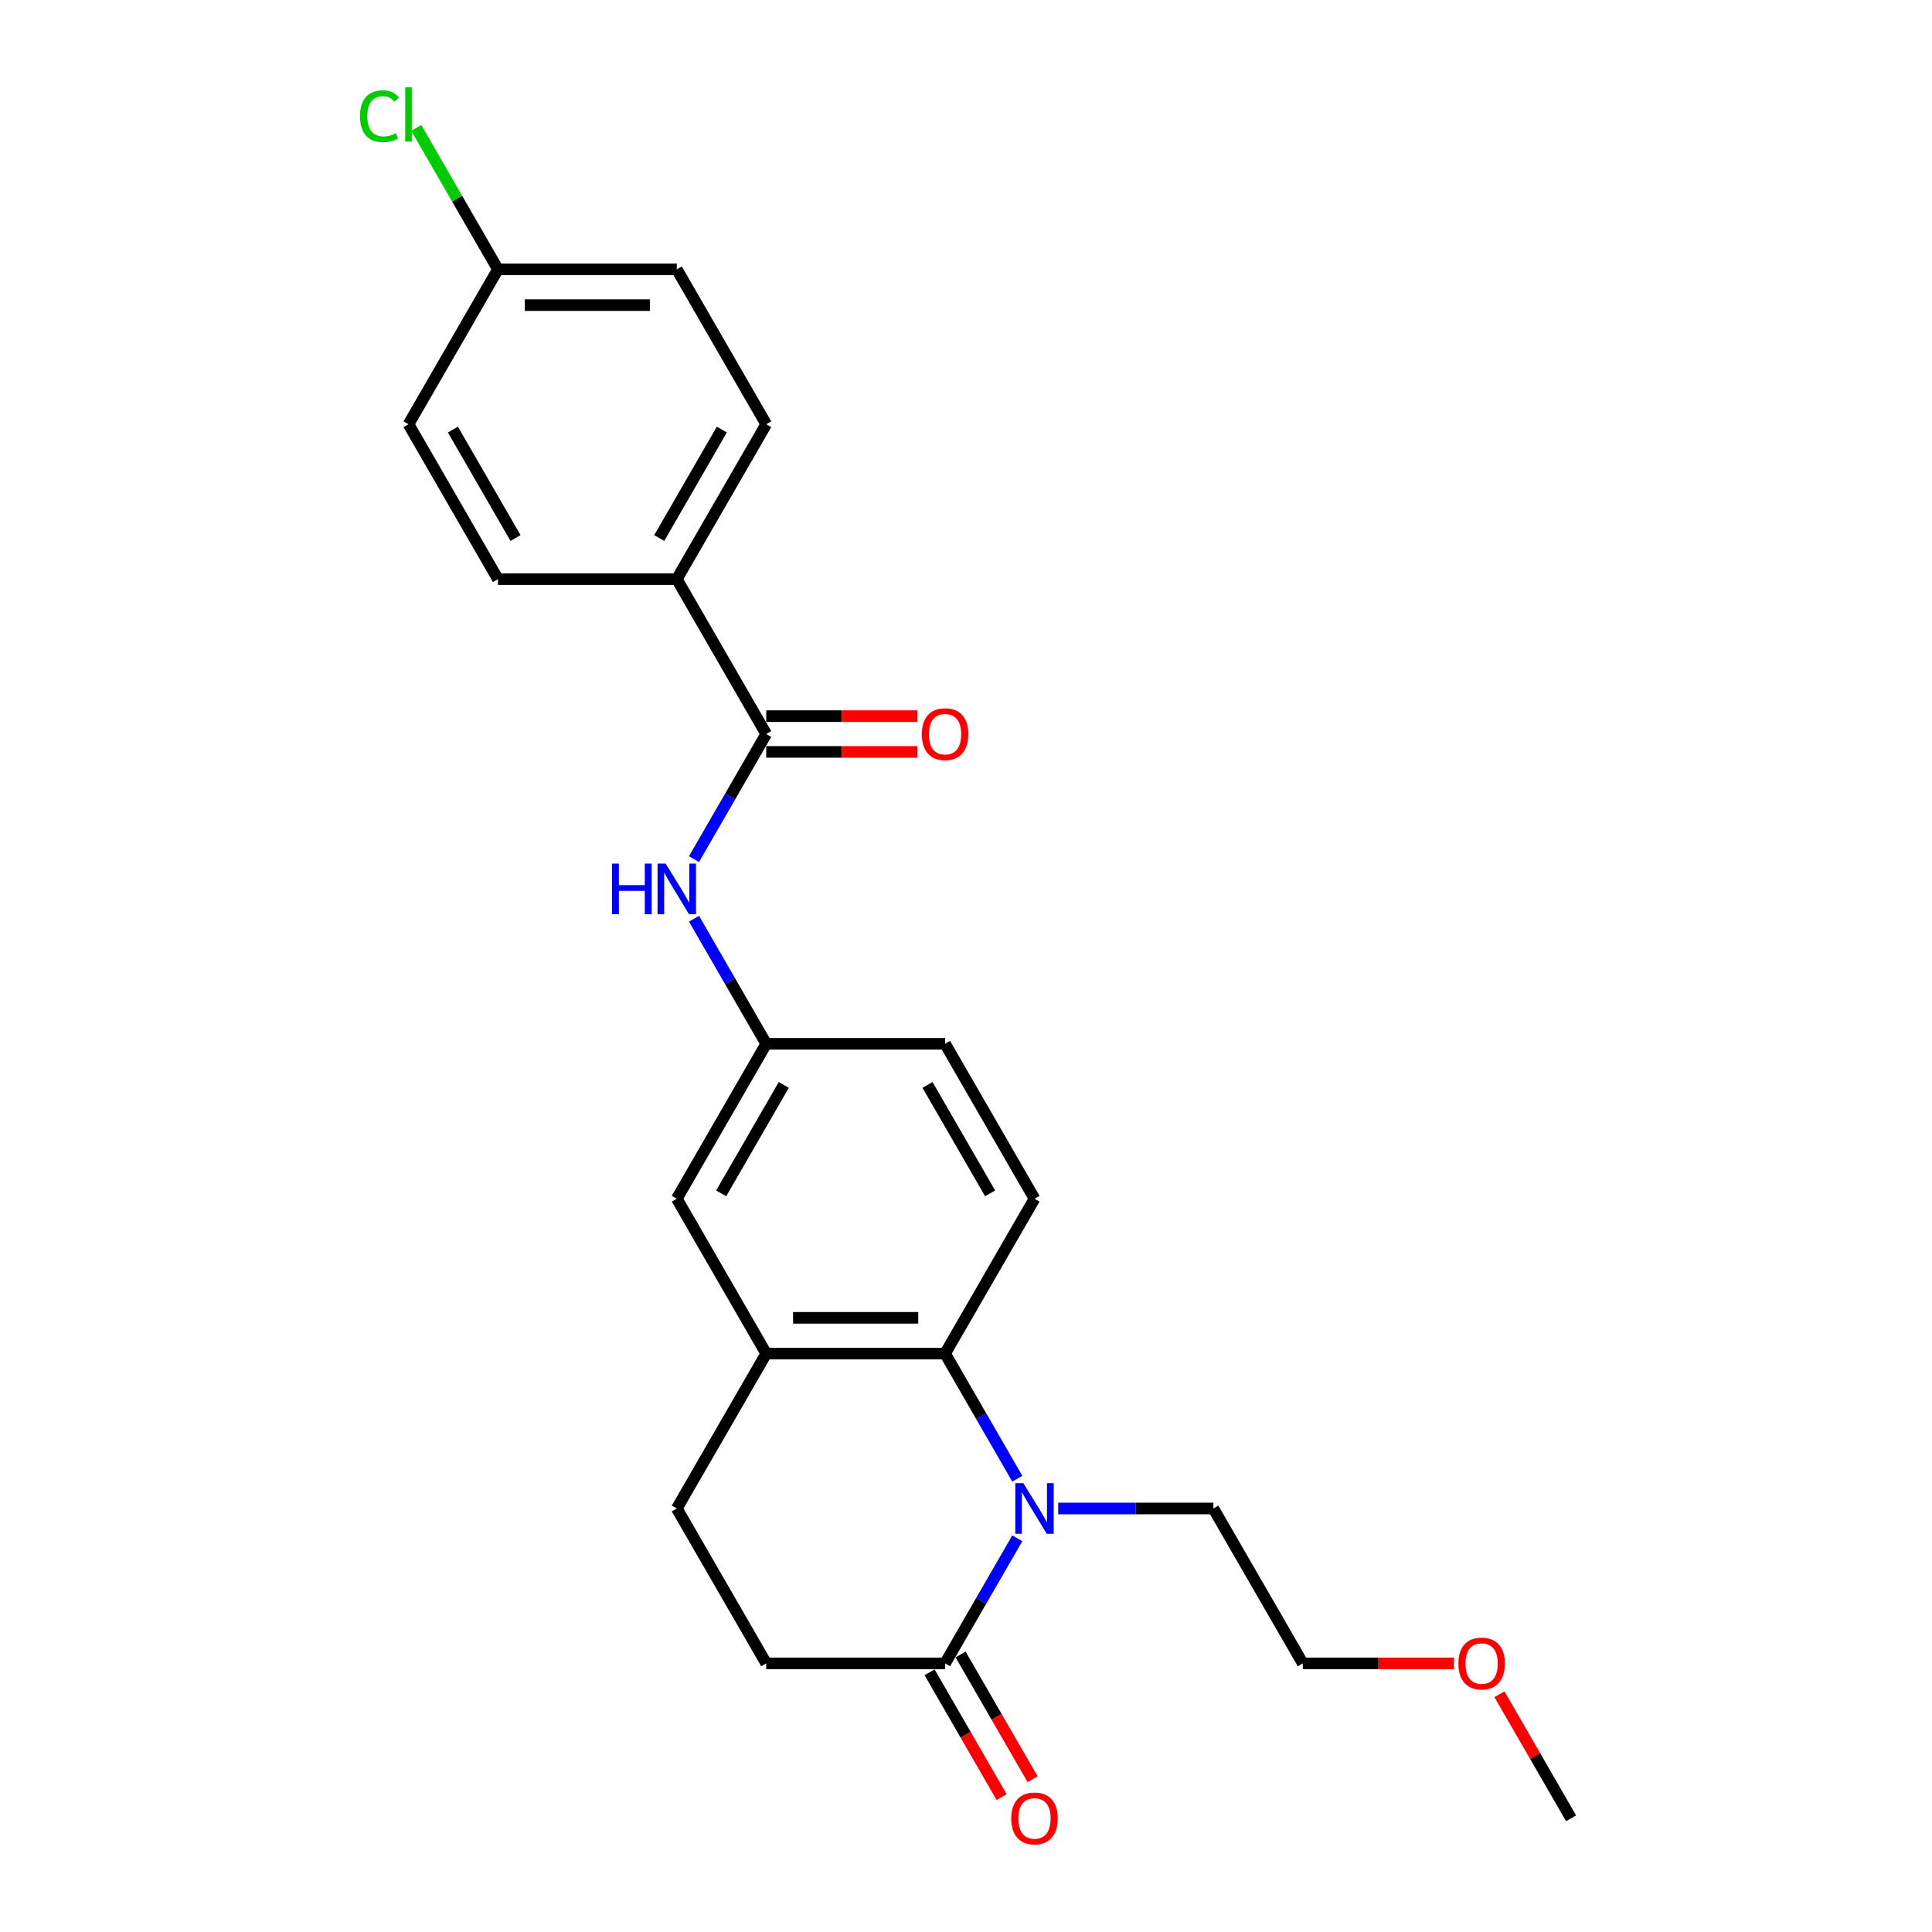 <?xml version='1.0' encoding='iso-8859-1'?>
<svg version='1.1' baseProfile='full'
              xmlns='http://www.w3.org/2000/svg'
                      xmlns:rdkit='http://www.rdkit.org/xml'
                      xmlns:xlink='http://www.w3.org/1999/xlink'
                  xml:space='preserve'
width='1000px' height='1000px' viewBox='0 0 1000 1000'>
<!-- END OF HEADER -->
<rect style='opacity:1.0;fill:#FFFFFF;stroke:none' width='1000' height='1000' x='0' y='0'> </rect>
<path class='bond-0' d='M 526.556,765.371 L 507.864,732.996' style='fill:none;fill-rule:evenodd;stroke:#0000FF;stroke-width:6px;stroke-linecap:butt;stroke-linejoin:miter;stroke-opacity:1' />
<path class='bond-0' d='M 507.864,732.996 L 489.173,700.622' style='fill:none;fill-rule:evenodd;stroke:#000000;stroke-width:6px;stroke-linecap:butt;stroke-linejoin:miter;stroke-opacity:1' />
<path class='bond-1' d='M 526.556,796.217 L 507.864,828.592' style='fill:none;fill-rule:evenodd;stroke:#0000FF;stroke-width:6px;stroke-linecap:butt;stroke-linejoin:miter;stroke-opacity:1' />
<path class='bond-1' d='M 507.864,828.592 L 489.173,860.967' style='fill:none;fill-rule:evenodd;stroke:#000000;stroke-width:6px;stroke-linecap:butt;stroke-linejoin:miter;stroke-opacity:1' />
<path class='bond-16' d='M 547.717,780.794 L 587.876,780.794' style='fill:none;fill-rule:evenodd;stroke:#0000FF;stroke-width:6px;stroke-linecap:butt;stroke-linejoin:miter;stroke-opacity:1' />
<path class='bond-16' d='M 587.876,780.794 L 628.035,780.794' style='fill:none;fill-rule:evenodd;stroke:#000000;stroke-width:6px;stroke-linecap:butt;stroke-linejoin:miter;stroke-opacity:1' />
<path class='bond-3' d='M 489.173,700.622 L 396.598,700.622' style='fill:none;fill-rule:evenodd;stroke:#000000;stroke-width:6px;stroke-linecap:butt;stroke-linejoin:miter;stroke-opacity:1' />
<path class='bond-3' d='M 475.287,682.107 L 410.484,682.107' style='fill:none;fill-rule:evenodd;stroke:#000000;stroke-width:6px;stroke-linecap:butt;stroke-linejoin:miter;stroke-opacity:1' />
<path class='bond-5' d='M 489.173,700.622 L 535.46,620.449' style='fill:none;fill-rule:evenodd;stroke:#000000;stroke-width:6px;stroke-linecap:butt;stroke-linejoin:miter;stroke-opacity:1' />
<path class='bond-9' d='M 489.173,860.967 L 396.598,860.967' style='fill:none;fill-rule:evenodd;stroke:#000000;stroke-width:6px;stroke-linecap:butt;stroke-linejoin:miter;stroke-opacity:1' />
<path class='bond-11' d='M 481.156,865.595 L 499.804,897.896' style='fill:none;fill-rule:evenodd;stroke:#000000;stroke-width:6px;stroke-linecap:butt;stroke-linejoin:miter;stroke-opacity:1' />
<path class='bond-11' d='M 499.804,897.896 L 518.453,930.197' style='fill:none;fill-rule:evenodd;stroke:#FF0000;stroke-width:6px;stroke-linecap:butt;stroke-linejoin:miter;stroke-opacity:1' />
<path class='bond-11' d='M 497.19,856.338 L 515.839,888.638' style='fill:none;fill-rule:evenodd;stroke:#000000;stroke-width:6px;stroke-linecap:butt;stroke-linejoin:miter;stroke-opacity:1' />
<path class='bond-11' d='M 515.839,888.638 L 534.488,920.939' style='fill:none;fill-rule:evenodd;stroke:#FF0000;stroke-width:6px;stroke-linecap:butt;stroke-linejoin:miter;stroke-opacity:1' />
<path class='bond-2' d='M 396.598,379.932 L 377.906,412.307' style='fill:none;fill-rule:evenodd;stroke:#000000;stroke-width:6px;stroke-linecap:butt;stroke-linejoin:miter;stroke-opacity:1' />
<path class='bond-2' d='M 377.906,412.307 L 359.215,444.682' style='fill:none;fill-rule:evenodd;stroke:#0000FF;stroke-width:6px;stroke-linecap:butt;stroke-linejoin:miter;stroke-opacity:1' />
<path class='bond-6' d='M 396.598,379.932 L 350.31,299.76' style='fill:none;fill-rule:evenodd;stroke:#000000;stroke-width:6px;stroke-linecap:butt;stroke-linejoin:miter;stroke-opacity:1' />
<path class='bond-10' d='M 396.598,389.19 L 435.711,389.19' style='fill:none;fill-rule:evenodd;stroke:#000000;stroke-width:6px;stroke-linecap:butt;stroke-linejoin:miter;stroke-opacity:1' />
<path class='bond-10' d='M 435.711,389.19 L 474.824,389.19' style='fill:none;fill-rule:evenodd;stroke:#FF0000;stroke-width:6px;stroke-linecap:butt;stroke-linejoin:miter;stroke-opacity:1' />
<path class='bond-10' d='M 396.598,370.675 L 435.711,370.675' style='fill:none;fill-rule:evenodd;stroke:#000000;stroke-width:6px;stroke-linecap:butt;stroke-linejoin:miter;stroke-opacity:1' />
<path class='bond-10' d='M 435.711,370.675 L 474.824,370.675' style='fill:none;fill-rule:evenodd;stroke:#FF0000;stroke-width:6px;stroke-linecap:butt;stroke-linejoin:miter;stroke-opacity:1' />
<path class='bond-8' d='M 396.598,700.622 L 350.31,620.449' style='fill:none;fill-rule:evenodd;stroke:#000000;stroke-width:6px;stroke-linecap:butt;stroke-linejoin:miter;stroke-opacity:1' />
<path class='bond-24' d='M 396.598,700.622 L 350.31,780.794' style='fill:none;fill-rule:evenodd;stroke:#000000;stroke-width:6px;stroke-linecap:butt;stroke-linejoin:miter;stroke-opacity:1' />
<path class='bond-4' d='M 359.215,475.528 L 377.906,507.902' style='fill:none;fill-rule:evenodd;stroke:#0000FF;stroke-width:6px;stroke-linecap:butt;stroke-linejoin:miter;stroke-opacity:1' />
<path class='bond-4' d='M 377.906,507.902 L 396.598,540.277' style='fill:none;fill-rule:evenodd;stroke:#000000;stroke-width:6px;stroke-linecap:butt;stroke-linejoin:miter;stroke-opacity:1' />
<path class='bond-15' d='M 535.46,620.449 L 489.173,540.277' style='fill:none;fill-rule:evenodd;stroke:#000000;stroke-width:6px;stroke-linecap:butt;stroke-linejoin:miter;stroke-opacity:1' />
<path class='bond-15' d='M 512.483,617.681 L 480.081,561.56' style='fill:none;fill-rule:evenodd;stroke:#000000;stroke-width:6px;stroke-linecap:butt;stroke-linejoin:miter;stroke-opacity:1' />
<path class='bond-13' d='M 350.31,299.76 L 396.598,219.587' style='fill:none;fill-rule:evenodd;stroke:#000000;stroke-width:6px;stroke-linecap:butt;stroke-linejoin:miter;stroke-opacity:1' />
<path class='bond-13' d='M 341.219,278.476 L 373.62,222.356' style='fill:none;fill-rule:evenodd;stroke:#000000;stroke-width:6px;stroke-linecap:butt;stroke-linejoin:miter;stroke-opacity:1' />
<path class='bond-14' d='M 350.31,299.76 L 257.735,299.76' style='fill:none;fill-rule:evenodd;stroke:#000000;stroke-width:6px;stroke-linecap:butt;stroke-linejoin:miter;stroke-opacity:1' />
<path class='bond-7' d='M 396.598,540.277 L 489.173,540.277' style='fill:none;fill-rule:evenodd;stroke:#000000;stroke-width:6px;stroke-linecap:butt;stroke-linejoin:miter;stroke-opacity:1' />
<path class='bond-25' d='M 396.598,540.277 L 350.31,620.449' style='fill:none;fill-rule:evenodd;stroke:#000000;stroke-width:6px;stroke-linecap:butt;stroke-linejoin:miter;stroke-opacity:1' />
<path class='bond-25' d='M 405.689,561.56 L 373.288,617.681' style='fill:none;fill-rule:evenodd;stroke:#000000;stroke-width:6px;stroke-linecap:butt;stroke-linejoin:miter;stroke-opacity:1' />
<path class='bond-12' d='M 396.598,860.967 L 350.31,780.794' style='fill:none;fill-rule:evenodd;stroke:#000000;stroke-width:6px;stroke-linecap:butt;stroke-linejoin:miter;stroke-opacity:1' />
<path class='bond-19' d='M 396.598,219.587 L 350.31,139.415' style='fill:none;fill-rule:evenodd;stroke:#000000;stroke-width:6px;stroke-linecap:butt;stroke-linejoin:miter;stroke-opacity:1' />
<path class='bond-18' d='M 257.735,299.76 L 211.447,219.587' style='fill:none;fill-rule:evenodd;stroke:#000000;stroke-width:6px;stroke-linecap:butt;stroke-linejoin:miter;stroke-opacity:1' />
<path class='bond-18' d='M 266.826,278.476 L 234.425,222.356' style='fill:none;fill-rule:evenodd;stroke:#000000;stroke-width:6px;stroke-linecap:butt;stroke-linejoin:miter;stroke-opacity:1' />
<path class='bond-22' d='M 628.035,780.794 L 674.323,860.967' style='fill:none;fill-rule:evenodd;stroke:#000000;stroke-width:6px;stroke-linecap:butt;stroke-linejoin:miter;stroke-opacity:1' />
<path class='bond-17' d='M 257.735,139.415 L 211.447,219.587' style='fill:none;fill-rule:evenodd;stroke:#000000;stroke-width:6px;stroke-linecap:butt;stroke-linejoin:miter;stroke-opacity:1' />
<path class='bond-20' d='M 257.735,139.415 L 236.6,102.808' style='fill:none;fill-rule:evenodd;stroke:#000000;stroke-width:6px;stroke-linecap:butt;stroke-linejoin:miter;stroke-opacity:1' />
<path class='bond-20' d='M 236.6,102.808 L 215.465,66.201' style='fill:none;fill-rule:evenodd;stroke:#00CC00;stroke-width:6px;stroke-linecap:butt;stroke-linejoin:miter;stroke-opacity:1' />
<path class='bond-26' d='M 257.735,139.415 L 350.31,139.415' style='fill:none;fill-rule:evenodd;stroke:#000000;stroke-width:6px;stroke-linecap:butt;stroke-linejoin:miter;stroke-opacity:1' />
<path class='bond-26' d='M 271.621,157.93 L 336.424,157.93' style='fill:none;fill-rule:evenodd;stroke:#000000;stroke-width:6px;stroke-linecap:butt;stroke-linejoin:miter;stroke-opacity:1' />
<path class='bond-21' d='M 752.549,860.967 L 713.436,860.967' style='fill:none;fill-rule:evenodd;stroke:#FF0000;stroke-width:6px;stroke-linecap:butt;stroke-linejoin:miter;stroke-opacity:1' />
<path class='bond-21' d='M 713.436,860.967 L 674.323,860.967' style='fill:none;fill-rule:evenodd;stroke:#000000;stroke-width:6px;stroke-linecap:butt;stroke-linejoin:miter;stroke-opacity:1' />
<path class='bond-23' d='M 776.123,876.945 L 794.654,909.042' style='fill:none;fill-rule:evenodd;stroke:#FF0000;stroke-width:6px;stroke-linecap:butt;stroke-linejoin:miter;stroke-opacity:1' />
<path class='bond-23' d='M 794.654,909.042 L 813.186,941.139' style='fill:none;fill-rule:evenodd;stroke:#000000;stroke-width:6px;stroke-linecap:butt;stroke-linejoin:miter;stroke-opacity:1' />
<path  class='atom-0' d='M 529.665 767.686
L 538.256 781.572
Q 539.108 782.942, 540.478 785.423
Q 541.848 787.904, 541.922 788.052
L 541.922 767.686
L 545.403 767.686
L 545.403 793.903
L 541.811 793.903
L 532.591 778.72
Q 531.517 776.943, 530.369 774.906
Q 529.258 772.87, 528.925 772.24
L 528.925 793.903
L 525.518 793.903
L 525.518 767.686
L 529.665 767.686
' fill='#0000FF'/>
<path  class='atom-5' d='M 316.779 446.996
L 320.334 446.996
L 320.334 458.142
L 333.739 458.142
L 333.739 446.996
L 337.294 446.996
L 337.294 473.213
L 333.739 473.213
L 333.739 461.104
L 320.334 461.104
L 320.334 473.213
L 316.779 473.213
L 316.779 446.996
' fill='#0000FF'/>
<path  class='atom-5' d='M 344.515 446.996
L 353.106 460.882
Q 353.958 462.252, 355.328 464.733
Q 356.698 467.214, 356.772 467.362
L 356.772 446.996
L 360.253 446.996
L 360.253 473.213
L 356.661 473.213
L 347.44 458.031
Q 346.366 456.253, 345.218 454.217
Q 344.108 452.18, 343.774 451.551
L 343.774 473.213
L 340.368 473.213
L 340.368 446.996
L 344.515 446.996
' fill='#0000FF'/>
<path  class='atom-11' d='M 477.138 380.006
Q 477.138 373.711, 480.249 370.193
Q 483.359 366.675, 489.173 366.675
Q 494.986 366.675, 498.097 370.193
Q 501.208 373.711, 501.208 380.006
Q 501.208 386.375, 498.06 390.004
Q 494.912 393.596, 489.173 393.596
Q 483.396 393.596, 480.249 390.004
Q 477.138 386.412, 477.138 380.006
M 489.173 390.634
Q 493.172 390.634, 495.32 387.968
Q 497.505 385.264, 497.505 380.006
Q 497.505 374.859, 495.32 372.267
Q 493.172 369.638, 489.173 369.638
Q 485.174 369.638, 482.989 372.23
Q 480.841 374.822, 480.841 380.006
Q 480.841 385.302, 482.989 387.968
Q 485.174 390.634, 489.173 390.634
' fill='#FF0000'/>
<path  class='atom-12' d='M 523.426 941.213
Q 523.426 934.918, 526.536 931.4
Q 529.647 927.882, 535.46 927.882
Q 541.274 927.882, 544.385 931.4
Q 547.495 934.918, 547.495 941.213
Q 547.495 947.582, 544.348 951.211
Q 541.2 954.803, 535.46 954.803
Q 529.684 954.803, 526.536 951.211
Q 523.426 947.619, 523.426 941.213
M 535.46 951.841
Q 539.46 951.841, 541.607 949.174
Q 543.792 946.471, 543.792 941.213
Q 543.792 936.066, 541.607 933.474
Q 539.46 930.845, 535.46 930.845
Q 531.461 930.845, 529.276 933.437
Q 527.129 936.029, 527.129 941.213
Q 527.129 946.508, 529.276 949.174
Q 531.461 951.841, 535.46 951.841
' fill='#FF0000'/>
<path  class='atom-21' d='M 186.341 60.15
Q 186.341 53.633, 189.378 50.226
Q 192.451 46.782, 198.265 46.782
Q 203.671 46.782, 206.559 50.596
L 204.115 52.596
Q 202.005 49.818, 198.265 49.818
Q 194.303 49.818, 192.192 52.485
Q 190.118 55.114, 190.118 60.15
Q 190.118 65.334, 192.266 68
Q 194.451 70.666, 198.672 70.666
Q 201.56 70.666, 204.93 68.926
L 205.967 71.703
Q 204.597 72.592, 202.523 73.11
Q 200.45 73.629, 198.154 73.629
Q 192.451 73.629, 189.378 70.148
Q 186.341 66.667, 186.341 60.15
' fill='#00CC00'/>
<path  class='atom-21' d='M 209.744 45.19
L 213.151 45.19
L 213.151 73.295
L 209.744 73.295
L 209.744 45.19
' fill='#00CC00'/>
<path  class='atom-22' d='M 754.863 861.041
Q 754.863 854.745, 757.974 851.228
Q 761.084 847.71, 766.898 847.71
Q 772.712 847.71, 775.822 851.228
Q 778.933 854.745, 778.933 861.041
Q 778.933 867.41, 775.785 871.039
Q 772.638 874.631, 766.898 874.631
Q 761.121 874.631, 757.974 871.039
Q 754.863 867.447, 754.863 861.041
M 766.898 871.668
Q 770.897 871.668, 773.045 869.002
Q 775.23 866.299, 775.23 861.041
Q 775.23 855.893, 773.045 853.301
Q 770.897 850.672, 766.898 850.672
Q 762.899 850.672, 760.714 853.264
Q 758.566 855.856, 758.566 861.041
Q 758.566 866.336, 760.714 869.002
Q 762.899 871.668, 766.898 871.668
' fill='#FF0000'/>
</svg>
